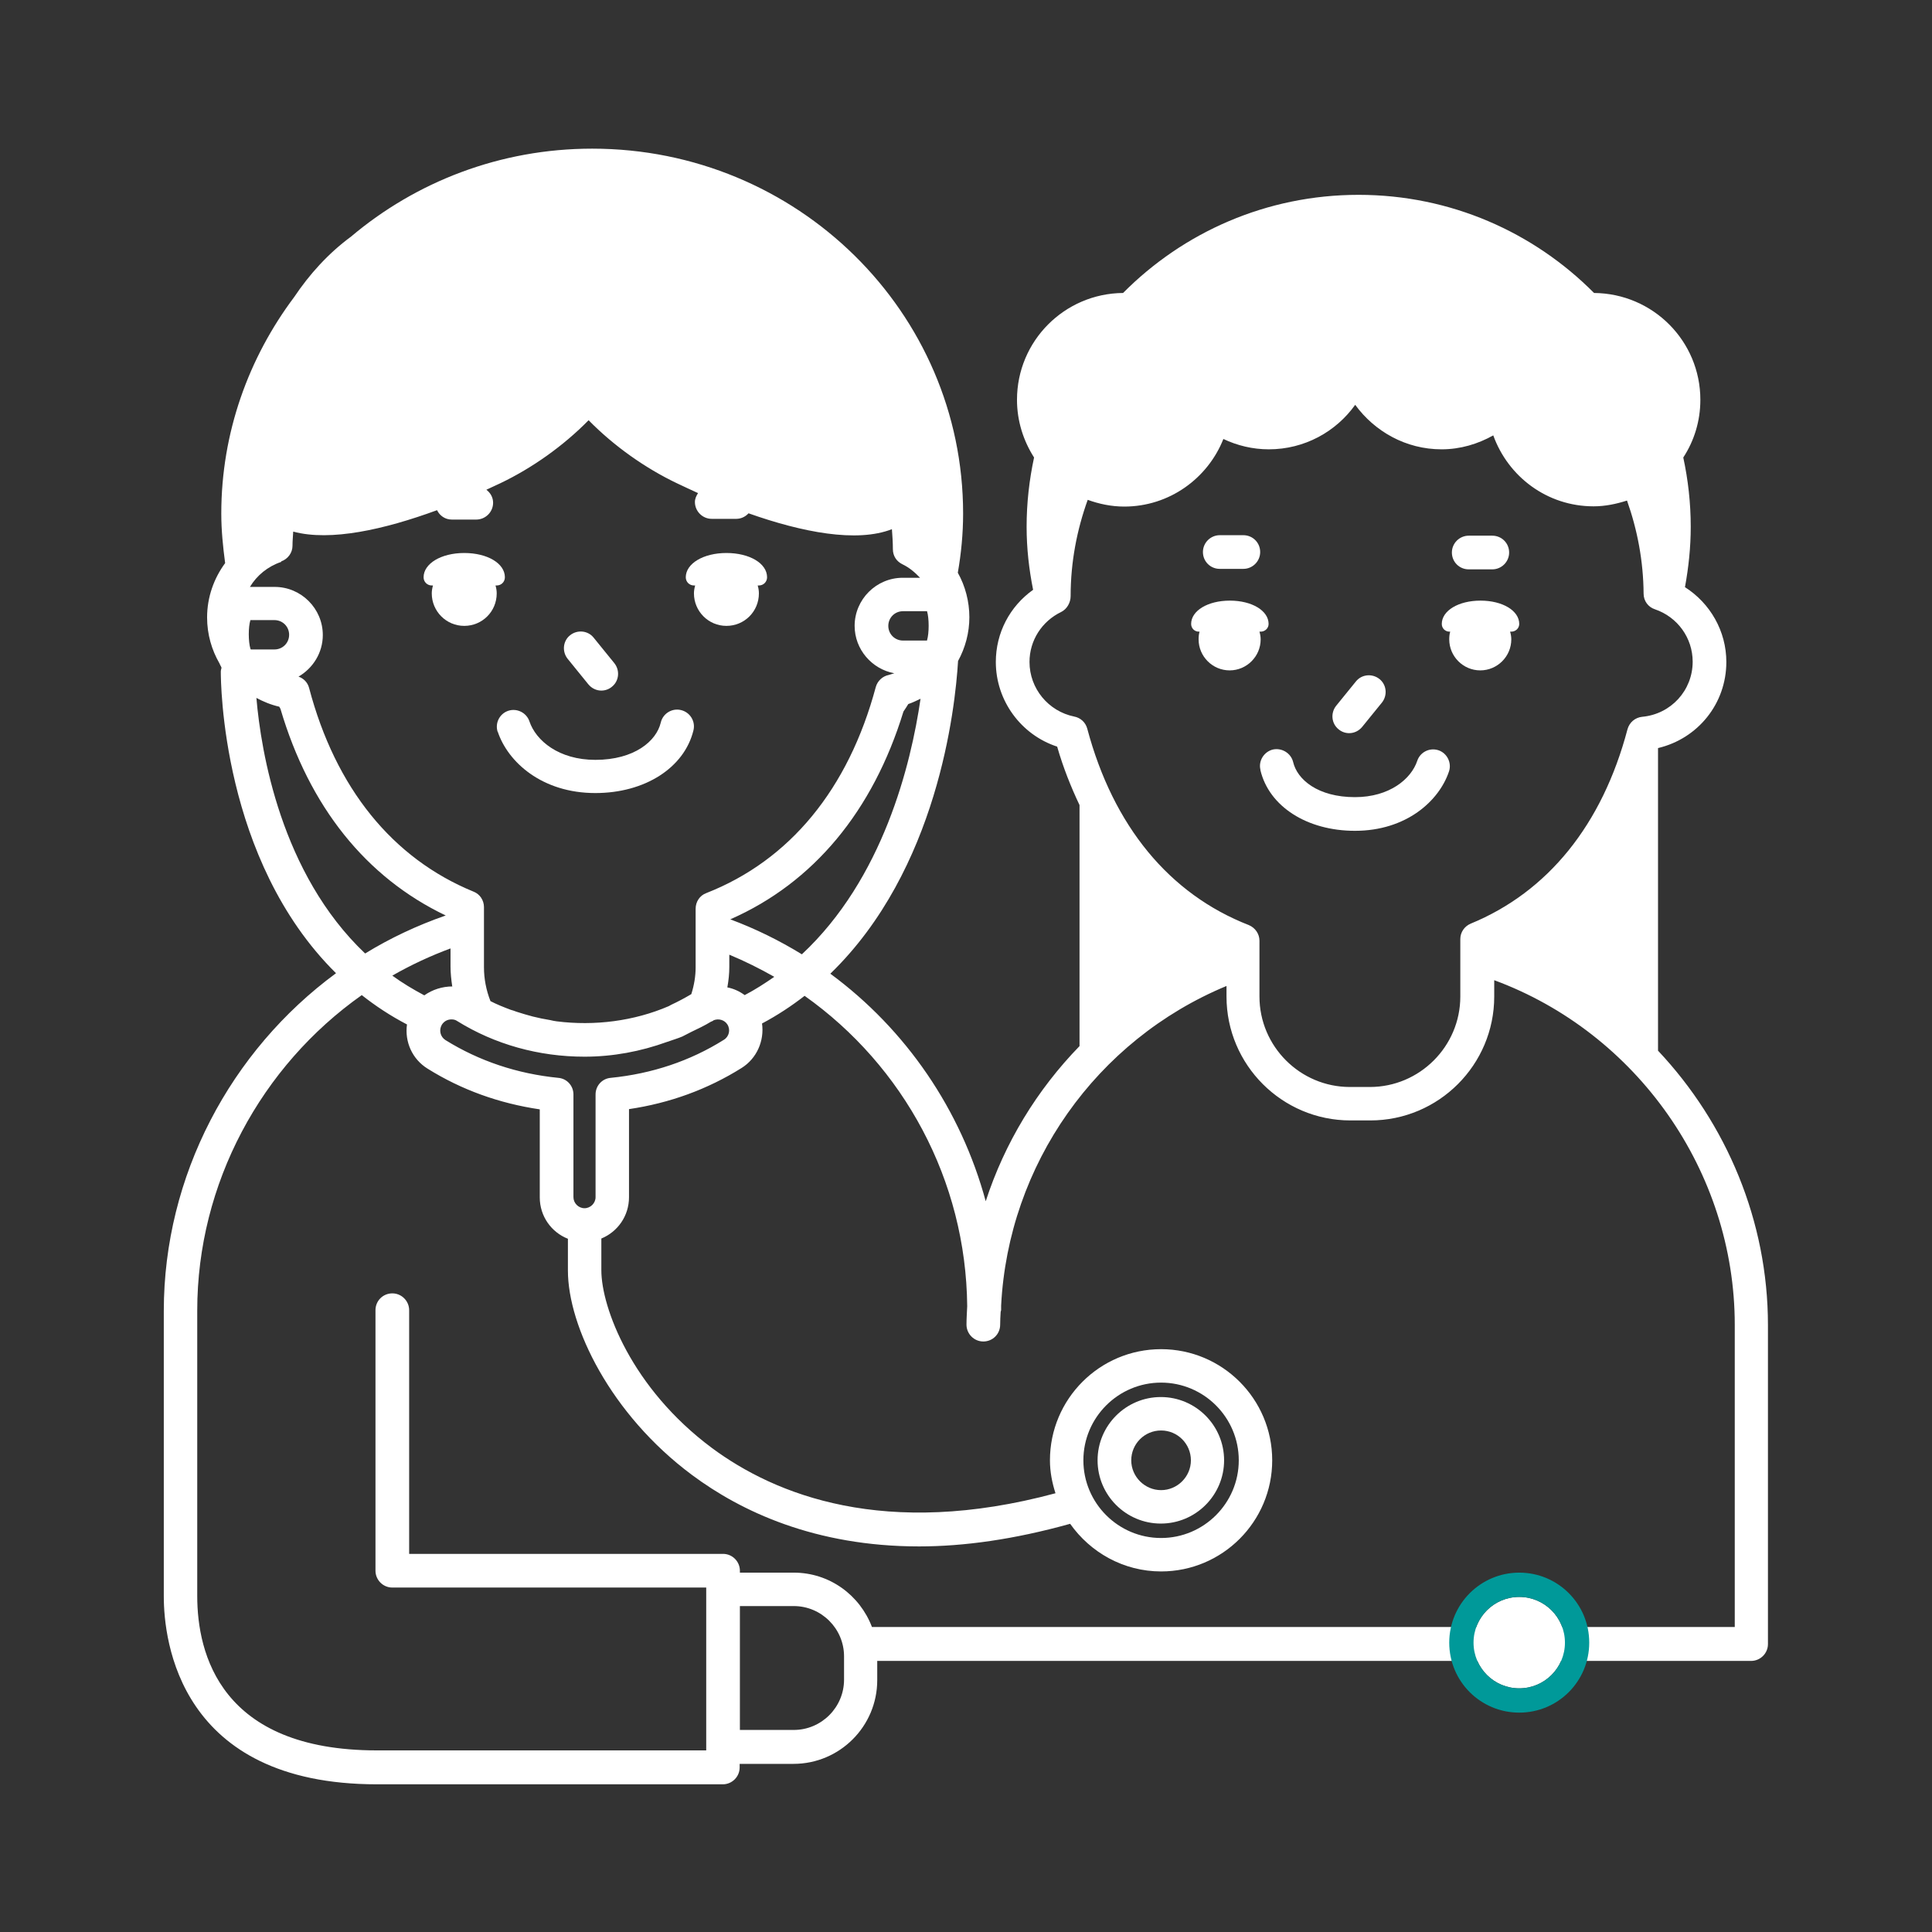 <?xml version="1.0" encoding="UTF-8"?><svg id="uuid-3ad3c2e2-a26b-4617-a75f-decefbd20077" xmlns="http://www.w3.org/2000/svg" xmlns:xlink="http://www.w3.org/1999/xlink" viewBox="0 0 80.32 80.32"><rect x="0" y="0" width="80.32" height="80.32" fill="#333333" stroke="none"/><defs><style>.uuid-cb83de3b-2e7c-4476-9bc9-2962be0a25e6{fill:none;}.uuid-cb83de3b-2e7c-4476-9bc9-2962be0a25e6,.uuid-713eda17-2123-42c7-ac60-bd0a102251e6,.uuid-34a8f517-df17-4bbf-b118-8eb6aa3261af{stroke-width:0px;}.uuid-dad3a63e-222c-4442-b6f2-871ac647fa62{clip-path:url(#uuid-c335c6a3-b368-4f09-aa3a-0b019e6c0662);}.uuid-713eda17-2123-42c7-ac60-bd0a102251e6{fill:#099;}.uuid-34a8f517-df17-4bbf-b118-8eb6aa3261af{fill:#fff;}</style><clipPath id="uuid-c335c6a3-b368-4f09-aa3a-0b019e6c0662"><rect class="uuid-cb83de3b-2e7c-4476-9bc9-2962be0a25e6" width="80.32" height="80.32"/></clipPath></defs><g id="uuid-2e375356-739a-4c82-ac1b-5b8eb9cb9e34"><g class="uuid-dad3a63e-222c-4442-b6f2-871ac647fa62"><path class="uuid-34a8f517-df17-4bbf-b118-8eb6aa3261af" d="M17.95,24.34h.05c-.03.11-.05.22-.05.33,0,.74.6,1.35,1.35,1.35s1.35-.6,1.35-1.35c0-.12-.02-.23-.05-.33h.05c.19,0,.34-.15.34-.34,0-.58-.73-1.01-1.69-1.01s-1.69.44-1.69,1.01c0,.19.15.34.34.34h0Z"/><path class="uuid-34a8f517-df17-4bbf-b118-8eb6aa3261af" d="M28.85,24.34h.05c-.03.11-.05.22-.05.33,0,.74.6,1.35,1.35,1.35s1.35-.6,1.35-1.35c0-.12-.02-.23-.05-.33h.05c.19,0,.34-.15.34-.34,0-.58-.73-1.01-1.69-1.01s-1.69.44-1.69,1.01c0,.19.15.34.34.34h0Z"/><path class="uuid-34a8f517-df17-4bbf-b118-8eb6aa3261af" d="M24.46,28.45c.14.17.34.26.54.26.15,0,.31-.05.44-.16.3-.24.34-.68.1-.98l-.86-1.06c-.24-.3-.68-.34-.98-.1-.3.24-.34.68-.1.98l.86,1.06Z"/><path class="uuid-34a8f517-df17-4bbf-b118-8eb6aa3261af" d="M20.69,30.41c.42,1.27,1.84,2.56,4.06,2.56,2.06,0,3.7-1.05,4.08-2.61.09-.37-.14-.75-.52-.84-.37-.09-.75.14-.84.52-.18.77-1.1,1.55-2.72,1.55-1.52,0-2.47-.8-2.74-1.6-.12-.36-.52-.56-.88-.44-.36.12-.56.51-.44.88h0Z"/><path class="uuid-34a8f517-df17-4bbf-b118-8eb6aa3261af" d="M68.93,43.67v-12.57c1.65-.39,2.84-1.84,2.84-3.58,0-1.28-.67-2.44-1.72-3.11.15-.82.24-1.65.24-2.51,0-.99-.11-1.95-.31-2.88.45-.69.71-1.51.71-2.4,0-2.44-1.97-4.42-4.42-4.44-2.5-2.52-5.96-4.08-9.79-4.08s-7.29,1.56-9.79,4.08c-2.44.02-4.41,2-4.41,4.44,0,.89.27,1.71.71,2.4-.2.93-.31,1.89-.31,2.88,0,.9.1,1.77.27,2.62-.97.69-1.55,1.79-1.55,3,0,1.61,1.05,3.03,2.55,3.52.25.87.57,1.67.93,2.43v10.02c-1.77,1.82-3.11,4.02-3.9,6.45-1.03-3.8-3.31-7.14-6.46-9.46,4.46-4.32,5.19-11.01,5.31-13,.3-.55.47-1.17.47-1.82s-.17-1.3-.48-1.85c.14-.8.22-1.62.22-2.46,0-8.38-6.9-15.17-15.42-15.17-3.83,0-7.33,1.38-10.03,3.66-.95.7-1.73,1.57-2.36,2.51-1.89,2.52-3.03,5.63-3.03,9,0,.7.07,1.38.16,2.06-.47.64-.75,1.42-.75,2.26,0,.7.19,1.35.52,1.92.02.06.06.11.08.17-.01.05-.03.1-.03.16,0,.38.02,7.83,4.79,12.54-4.38,3.22-7.16,8.42-7.16,14.04v11.87c0,1.83.64,7.81,8.86,7.81h14.38c.38,0,.7-.31.7-.7v-.15h2.24c1.92,0,3.48-1.56,3.48-3.48v-.8h36.33c.38,0,.7-.31.7-.7v-13.26c0-4.33-1.72-8.38-4.57-11.41h0ZM44.66,29.79c-1.08-.22-1.86-1.17-1.86-2.27,0-.89.51-1.69,1.32-2.08.24-.12.39-.39.39-.66,0-1.41.26-2.75.71-4,.47.17.98.28,1.52.28,1.87,0,3.47-1.17,4.12-2.81.57.27,1.21.43,1.89.43,1.48,0,2.79-.73,3.59-1.85.81,1.11,2.11,1.85,3.59,1.85.78,0,1.51-.22,2.15-.58.62,1.72,2.24,2.95,4.17,2.95.49,0,.95-.1,1.39-.24.43,1.21.68,2.51.69,3.87,0,.3.19.56.47.65.94.32,1.57,1.19,1.57,2.18,0,1.19-.9,2.18-2.1,2.29-.29.03-.53.23-.61.52-1.05,3.97-3.31,6.76-6.52,8.08-.26.11-.43.36-.43.64v2.39c0,2.07-1.69,3.76-3.76,3.76h-.83c-2.07,0-3.76-1.69-3.76-3.76v-2.32c0-.29-.18-.54-.44-.65-3.31-1.29-5.64-4.12-6.72-8.17-.07-.26-.28-.45-.54-.5h0ZM33.33,39.67c-.93-.57-1.92-1.06-2.97-1.45,3.46-1.52,5.93-4.5,7.2-8.64.07-.1.14-.21.2-.31.18-.06.34-.14.51-.22-.4,2.74-1.56,7.48-4.94,10.63h0ZM23.21,44.81c-1.71-.17-3.29-.7-4.69-1.57-.22-.14-.28-.42-.15-.64.09-.14.23-.22.4-.22.09,0,.17.02.24.07,1.56.97,3.39,1.48,5.29,1.48,1.19,0,2.34-.22,3.42-.61.22-.08.44-.14.65-.23.13-.06.24-.13.37-.19.27-.13.55-.26.81-.42.03-.01.07-.03.09-.04,0,0,.01-.01.02-.02.21-.09.46-.02.58.17.14.22.07.51-.15.64-1.4.88-2.99,1.41-4.7,1.58-.36.03-.63.33-.63.69v4.27c0,.25-.21.46-.46.46s-.46-.21-.46-.46v-4.27c0-.36-.27-.66-.63-.69h0ZM18.81,41.01c-.42,0-.83.13-1.17.37-.47-.25-.92-.52-1.33-.82.77-.44,1.58-.82,2.42-1.13v.75c0,.27.03.55.07.82h0ZM30.24,41.04c.05-.28.08-.56.08-.84v-.51c.65.27,1.27.58,1.87.92-.39.27-.79.53-1.23.76-.22-.16-.46-.27-.72-.32h0ZM38.54,26.62s0,0,0,.01h-1c-.34,0-.61-.27-.61-.61s.27-.61.61-.61h1c.09.3.09.91,0,1.21h0ZM11.69,23.34c.28-.1.47-.36.47-.65,0-.2.02-.39.03-.59,1.55.42,3.8-.09,5.98-.89.11.23.34.39.61.39h1.02c.38,0,.7-.31.7-.7,0-.22-.11-.41-.28-.54.19-.09.39-.18.58-.27,1.32-.63,2.62-1.55,3.67-2.62,1.05,1.07,2.35,1.99,3.67,2.62.29.14.58.27.88.41-.07.11-.13.23-.13.37,0,.38.31.7.7.7h1.02c.2,0,.38-.09.51-.23,2.23.79,4.5,1.23,5.96.66.02.27.04.55.04.83s.15.51.4.63c.29.14.52.34.73.56h-.72c-1.1,0-2,.9-2,2,0,.98.72,1.8,1.65,1.97-.08.02-.15.05-.23.07-.26.05-.47.25-.54.5-1.14,4.25-3.58,7.21-7.05,8.57-.27.1-.44.36-.44.65v2.43c0,.37-.06.74-.18,1.12-.27.16-.55.31-.83.44-.04.02-.07.04-.11.06-1.44.62-3.08.83-4.66.63-.09-.01-.17-.03-.26-.05-.25-.04-.49-.09-.73-.15-.23-.06-.46-.13-.68-.2-.08-.03-.16-.06-.24-.08-.29-.11-.57-.22-.84-.36-.18-.46-.27-.93-.27-1.41v-2.5c0-.28-.17-.54-.43-.64-3.37-1.38-5.74-4.3-6.84-8.47-.06-.23-.23-.4-.44-.47.6-.35,1.01-.99,1.01-1.73,0-1.1-.9-2-2-2h-1.03c.29-.48.74-.85,1.3-1.04h0ZM10.41,26.97c-.09-.31-.09-.9,0-1.19h1c.34,0,.61.27.61.61s-.27.61-.61.61h-.98s-.02-.02-.02-.03h0ZM10.65,29.01c.3.16.61.29.96.37.02.03.03.06.05.09,1.2,4.07,3.56,7.01,6.87,8.59-1.18.41-2.31.94-3.35,1.58-3.5-3.32-4.33-8.4-4.52-10.62h0ZM35.09,69.83c0,1.15-.94,2.09-2.09,2.09h-2.24v-5.15h2.24c1.15,0,2.09.94,2.09,2.09v.97ZM72.11,67.64h-35.86c-.5-1.32-1.76-2.26-3.25-2.26h-2.24v-.08c0-.38-.31-.7-.7-.7h-13.05v-10.13c0-.38-.31-.7-.7-.7s-.7.31-.7.7v10.83c0,.38.31.7.7.7h13.05v6.77h-13.69c-6.5,0-7.47-4.02-7.47-6.42v-11.87c0-5.28,2.66-10.16,6.84-13.11.57.45,1.19.86,1.88,1.22-.1.71.21,1.44.86,1.84,1.41.88,2.97,1.44,4.66,1.69v3.66c0,.78.48,1.45,1.17,1.72v1.32c0,2.32,1.77,5.98,5.16,8.5,2.03,1.51,5.11,2.97,9.44,2.97,1.86,0,3.95-.29,6.28-.94.84,1.19,2.22,1.98,3.78,1.98,2.55,0,4.62-2.07,4.62-4.62s-2.07-4.62-4.62-4.62-4.62,2.07-4.62,4.62c0,.48.09.93.23,1.37-7.09,1.91-11.66.06-14.28-1.88-3.35-2.49-4.6-5.85-4.6-7.39v-1.32c.68-.28,1.15-.94,1.15-1.72v-3.66c1.69-.25,3.26-.82,4.68-1.71.64-.4.95-1.14.85-1.85.64-.34,1.23-.73,1.77-1.15,4.12,2.92,6.71,7.67,6.76,12.9-.01.26-.03.51-.03.77,0,.38.31.7.7.7s.7-.31.7-.7c0-.17.01-.35.02-.52,0-.03.02-.06.02-.09,0-.06,0-.12,0-.18.3-5.86,3.95-11.04,9.37-13.29v.44c0,2.84,2.31,5.15,5.15,5.15h.83c2.84,0,5.15-2.31,5.15-5.15v-.68c5.93,2.19,10,7.95,10,14.33v12.56ZM45.04,60.71c0-1.78,1.45-3.23,3.23-3.23s3.23,1.45,3.23,3.23-1.45,3.23-3.23,3.23c-1.78,0-3.23-1.45-3.23-3.23Z"/><path class="uuid-34a8f517-df17-4bbf-b118-8eb6aa3261af" d="M60.25,26.26h.04c-.03.1-.04.21-.04.32,0,.71.58,1.29,1.29,1.29s1.29-.58,1.29-1.29c0-.11-.02-.22-.05-.32h.05c.18,0,.33-.14.33-.32,0-.55-.69-.97-1.61-.97s-1.61.42-1.61.97c0,.18.14.32.32.32h0Z"/><path class="uuid-34a8f517-df17-4bbf-b118-8eb6aa3261af" d="M49.83,26.26h.04c-.03.1-.04.21-.04.32,0,.71.58,1.29,1.29,1.29s1.29-.58,1.29-1.29c0-.11-.02-.22-.05-.32h.05c.18,0,.33-.14.33-.32,0-.55-.69-.97-1.61-.97s-1.61.42-1.61.97c0,.18.14.32.32.32h0Z"/><path class="uuid-34a8f517-df17-4bbf-b118-8eb6aa3261af" d="M56.09,30.48c.2,0,.4-.09.54-.26l.82-1.01c.24-.3.2-.74-.1-.98-.3-.24-.74-.2-.98.1l-.82,1.01c-.24.3-.2.74.1.98.13.11.29.16.44.16h0Z"/><path class="uuid-34a8f517-df17-4bbf-b118-8eb6aa3261af" d="M52.4,32.02c.36,1.51,1.94,2.52,3.93,2.52,2.13,0,3.5-1.24,3.91-2.47.12-.36-.08-.76-.44-.88-.37-.12-.76.08-.88.44-.25.75-1.15,1.51-2.59,1.51-1.54,0-2.4-.73-2.57-1.46-.09-.37-.47-.6-.84-.52-.37.09-.61.47-.52.84h0Z"/><path class="uuid-34a8f517-df17-4bbf-b118-8eb6aa3261af" d="M50.71,23.65h.98c.38,0,.7-.31.7-.7s-.31-.7-.7-.7h-.98c-.38,0-.7.31-.7.7s.31.7.7.7Z"/><path class="uuid-34a8f517-df17-4bbf-b118-8eb6aa3261af" d="M61.06,23.67h.98c.38,0,.7-.31.7-.7s-.31-.7-.7-.7h-.98c-.38,0-.7.31-.7.7s.31.7.7.7Z"/><path class="uuid-34a8f517-df17-4bbf-b118-8eb6aa3261af" d="M50.89,60.71c0-1.45-1.18-2.63-2.63-2.63s-2.63,1.18-2.63,2.63,1.18,2.63,2.63,2.63,2.63-1.18,2.63-2.63ZM47.03,60.71c0-.68.55-1.24,1.24-1.24s1.24.56,1.24,1.24-.56,1.24-1.24,1.24-1.24-.56-1.24-1.24Z"/><circle class="uuid-34a8f517-df17-4bbf-b118-8eb6aa3261af" cx="63.16" cy="68.29" r="1.9"/><path class="uuid-713eda17-2123-42c7-ac60-bd0a102251e6" d="M63.16,66.39c1.05,0,1.9.85,1.9,1.9s-.85,1.9-1.9,1.9-1.9-.85-1.9-1.9.85-1.9,1.9-1.9M63.16,65.38c-1.6,0-2.91,1.3-2.91,2.91s1.3,2.91,2.91,2.91,2.91-1.3,2.91-2.91-1.3-2.91-2.91-2.91h0Z"/></g></g></svg>